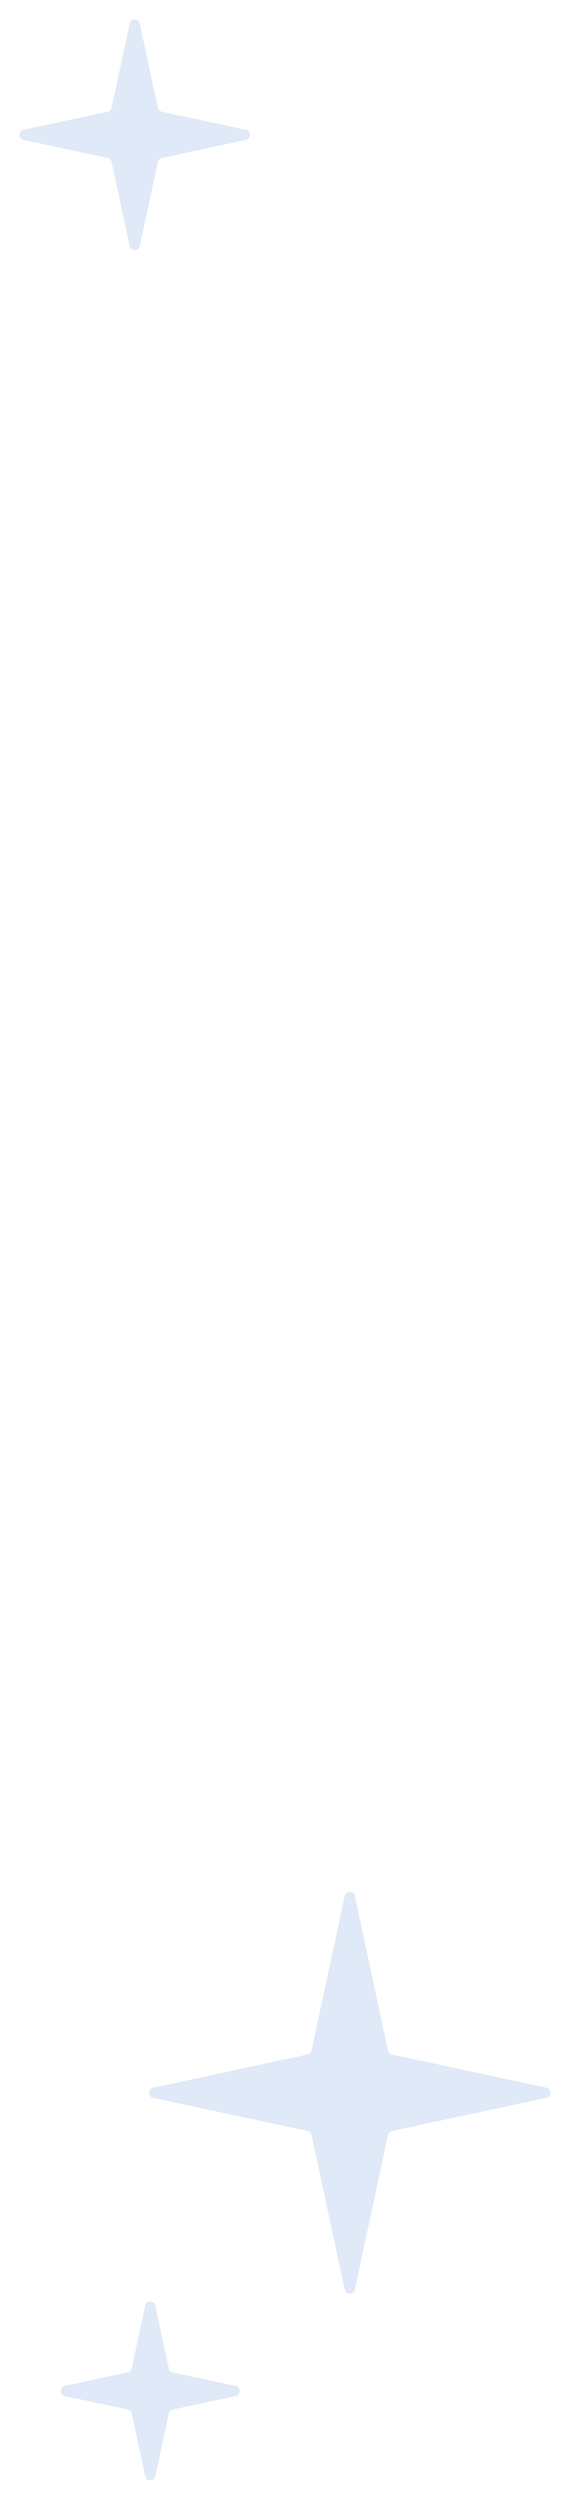 <svg width="110" height="482" viewBox="0 0 110 482" fill="none" xmlns="http://www.w3.org/2000/svg">
<path d="M28.022 444.553C28.248 443.5 29.752 443.5 29.978 444.553L32.577 456.656C32.659 457.04 32.96 457.341 33.344 457.423L45.447 460.022C46.5 460.248 46.5 461.752 45.447 461.978L33.344 464.577C32.96 464.659 32.659 464.96 32.577 465.344L29.978 477.447C29.752 478.5 28.248 478.5 28.022 477.447L25.423 465.344C25.341 464.96 25.04 464.659 24.656 464.577L12.553 461.978C11.5 461.752 11.5 460.248 12.553 460.022L24.656 457.423C25.04 457.341 25.341 457.04 25.423 456.656L28.022 444.553Z" fill="#DFE9F7"/>
<path d="M66.522 365.553C66.749 364.5 68.251 364.5 68.478 365.553L74.877 395.355C74.96 395.74 75.26 396.04 75.645 396.123L105.447 402.522C106.5 402.748 106.5 404.252 105.447 404.478L75.645 410.877C75.26 410.96 74.96 411.26 74.877 411.645L68.478 441.447C68.251 442.5 66.749 442.5 66.522 441.447L60.123 411.645C60.04 411.26 59.74 410.96 59.355 410.877L29.553 404.478C28.5 404.252 28.5 402.748 29.553 402.522L59.355 396.123C59.74 396.04 60.04 395.74 60.123 395.355L66.522 365.553Z" fill="#DFE9F7"/>
<path d="M25.022 4.553C25.248 3.5 26.752 3.5 26.978 4.553L30.46 20.772C30.543 21.156 30.844 21.457 31.228 21.54L47.447 25.022C48.5 25.248 48.5 26.752 47.447 26.978L31.228 30.46C30.844 30.543 30.543 30.844 30.46 31.228L26.978 47.447C26.752 48.5 25.248 48.5 25.022 47.447L21.54 31.228C21.457 30.844 21.156 30.543 20.772 30.46L4.553 26.978C3.5 26.752 3.5 25.248 4.553 25.022L20.772 21.54C21.156 21.457 21.457 21.156 21.54 20.772L25.022 4.553Z" fill="#DFE9F7"/>
</svg>
